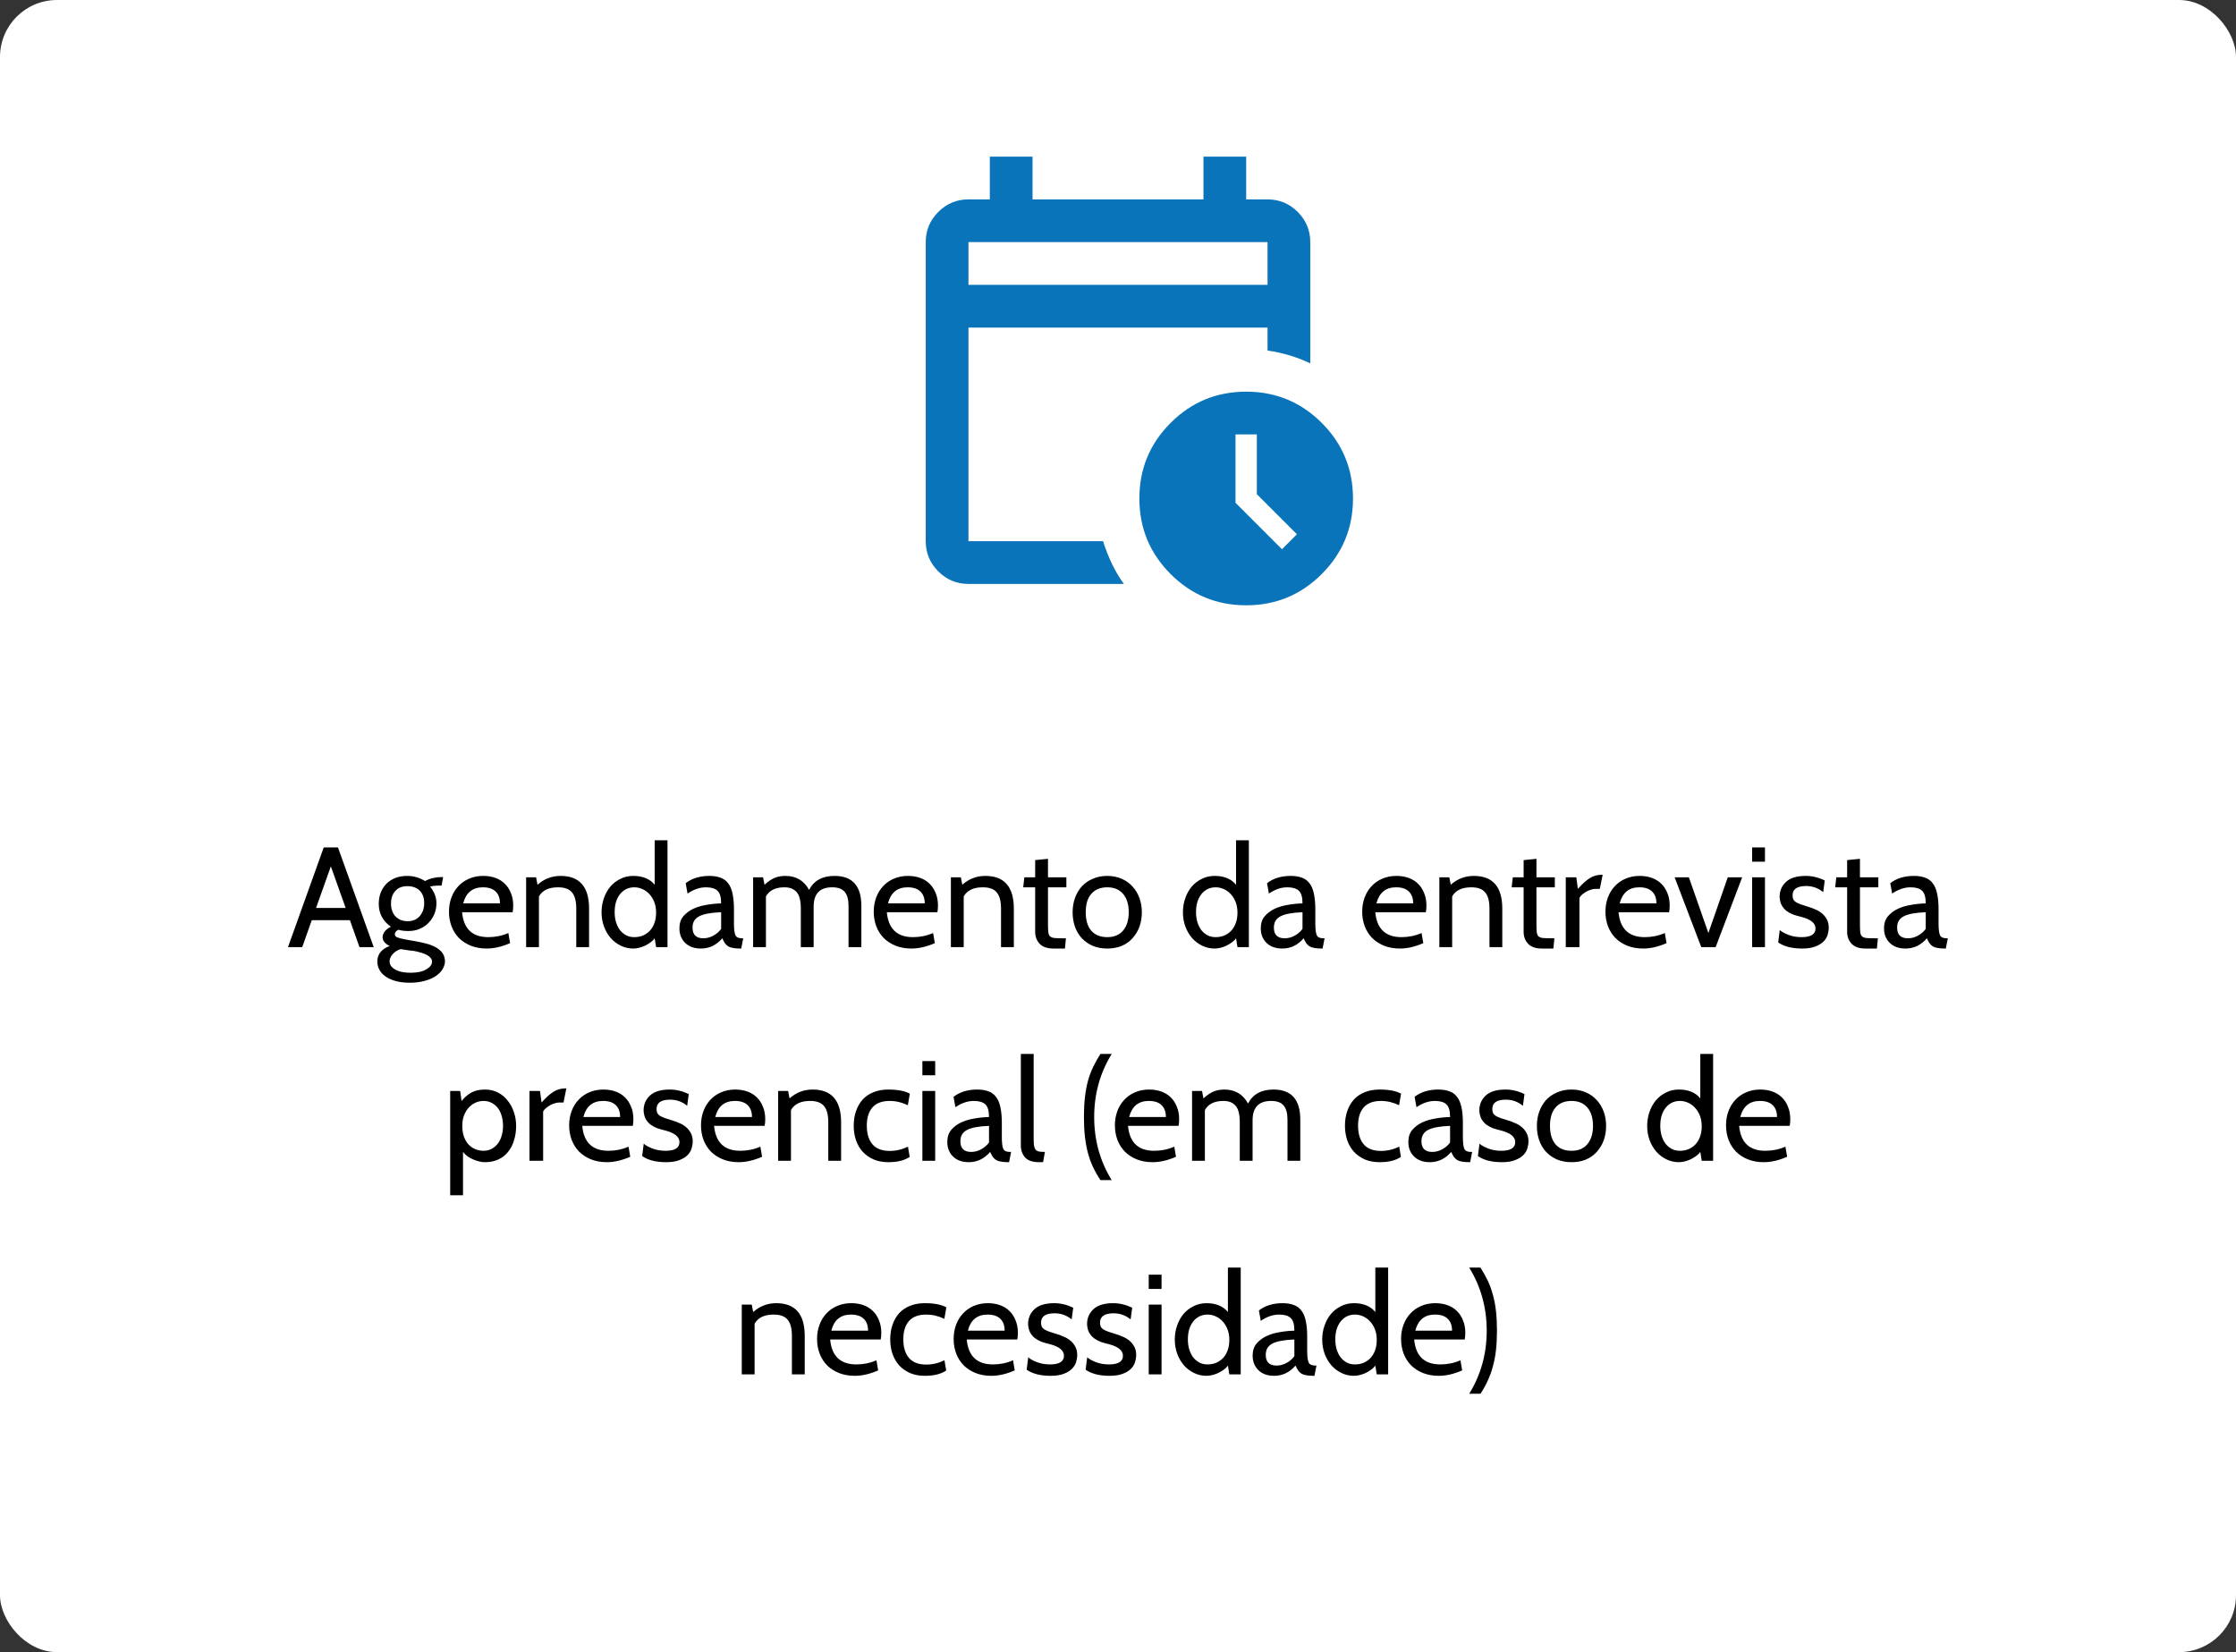 <svg xmlns="http://www.w3.org/2000/svg" width="314" height="232" viewBox="0 0 314 232" fill="none"><rect x="0" y="0" width="314" height="232" fill="#333333" stroke="none"/><rect width="314" height="232" rx="8" fill="white"></rect><mask id="mask0_14_550" style="mask-type:alpha" maskUnits="userSpaceOnUse" x="121" y="16" width="72" height="72"><rect x="121" y="16" width="72" height="72" fill="#D9D9D9"></rect></mask><g mask="url(#mask0_14_550)"><path d="M136 40H178V34H136V40ZM136 82C134.35 82 132.938 81.412 131.763 80.237C130.588 79.062 130 77.65 130 76V34C130 32.35 130.588 30.937 131.763 29.762C132.938 28.587 134.35 28 136 28H139V22H145V28H169V22H175V28H178C179.65 28 181.063 28.587 182.238 29.762C183.413 30.937 184 32.35 184 34V51.025C183.05 50.575 182.075 50.2 181.075 49.9C180.075 49.6 179.05 49.375 178 49.225V46H136V76H154.9C155.25 77.1 155.663 78.15 156.138 79.15C156.613 80.15 157.175 81.1 157.825 82H136ZM175 85C170.85 85 167.313 83.537 164.388 80.612C161.463 77.687 160 74.15 160 70C160 65.85 161.463 62.312 164.388 59.387C167.313 56.462 170.85 55 175 55C179.15 55 182.688 56.462 185.613 59.387C188.538 62.312 190 65.85 190 70C190 74.15 188.538 77.687 185.613 80.612C182.688 83.537 179.15 85 175 85ZM180.025 77.125L182.125 75.025L176.5 69.4V61H173.5V70.6L180.025 77.125Z" fill="#0A74BA"></path></g><path d="M52.481 133H50.481L49.141 129.22H43.781L42.441 133H40.441L45.461 119H47.461L52.481 133ZM48.541 127.5L46.461 121.66L44.381 127.5H48.541ZM57.569 138C56.795 138 56.122 137.92 55.549 137.76C54.975 137.6 54.495 137.38 54.109 137.1C53.735 136.833 53.455 136.52 53.269 136.16C53.082 135.8 52.989 135.427 52.989 135.04C52.989 134 53.569 133.267 54.729 132.84C54.062 132.52 53.729 132.107 53.729 131.6C53.729 131.373 53.815 131.127 53.989 130.86C54.175 130.58 54.475 130.34 54.889 130.14C53.755 129.327 53.189 128.26 53.189 126.94C53.189 126.38 53.275 125.86 53.449 125.38C53.635 124.9 53.895 124.487 54.229 124.14C54.575 123.78 54.995 123.5 55.489 123.3C55.995 123.1 56.562 123 57.189 123C58.069 123 58.902 123.24 59.689 123.72C60.382 123.347 61.175 123.16 62.069 123.16H62.229L62.009 124.36H61.549C61.135 124.36 60.749 124.407 60.389 124.5C60.989 125.22 61.289 126 61.289 126.84C61.289 127.36 61.195 127.853 61.009 128.32C60.822 128.787 60.555 129.2 60.209 129.56C59.875 129.92 59.462 130.207 58.969 130.42C58.489 130.633 57.942 130.74 57.329 130.74C56.809 130.74 56.342 130.68 55.929 130.56C55.609 130.747 55.449 130.947 55.449 131.16C55.449 131.28 55.482 131.387 55.549 131.48C55.629 131.56 55.775 131.633 55.989 131.7C56.215 131.767 56.522 131.84 56.909 131.92C57.309 131.987 57.835 132.08 58.489 132.2C58.929 132.28 59.382 132.38 59.849 132.5C60.315 132.62 60.735 132.78 61.109 132.98C61.495 133.18 61.815 133.433 62.069 133.74C62.322 134.06 62.462 134.453 62.489 134.92C62.489 135.333 62.375 135.727 62.149 136.1C61.922 136.473 61.595 136.8 61.169 137.08C60.755 137.36 60.242 137.58 59.629 137.74C59.015 137.913 58.329 138 57.569 138ZM57.209 124.44C56.475 124.44 55.909 124.667 55.509 125.12C55.109 125.56 54.909 126.147 54.909 126.88C54.909 127.64 55.122 128.247 55.549 128.7C55.989 129.14 56.555 129.36 57.249 129.36C57.969 129.36 58.535 129.12 58.949 128.64C59.362 128.16 59.569 127.553 59.569 126.82C59.569 126.06 59.355 125.473 58.929 125.06C58.502 124.647 57.929 124.44 57.209 124.44ZM58.049 133.52C57.822 133.52 57.229 133.44 56.269 133.28C55.815 133.413 55.442 133.647 55.149 133.98C54.855 134.313 54.709 134.653 54.709 135C54.709 135.467 54.969 135.847 55.489 136.14C56.009 136.447 56.729 136.6 57.649 136.6C58.609 136.6 59.349 136.44 59.869 136.12C60.402 135.813 60.669 135.453 60.669 135.04C60.669 134.347 59.795 133.84 58.049 133.52ZM71.99 128.1H64.89C65.103 130.433 66.33 131.6 68.57 131.6C69.57 131.6 70.51 131.407 71.39 131.02L71.63 132.44C70.47 132.947 69.376 133.2 68.35 133.2C67.523 133.2 66.776 133.067 66.11 132.8C65.456 132.533 64.903 132.173 64.45 131.72C63.996 131.253 63.65 130.707 63.41 130.08C63.17 129.44 63.05 128.753 63.05 128.02C63.05 127.313 63.163 126.653 63.39 126.04C63.616 125.427 63.936 124.9 64.35 124.46C64.763 124.007 65.263 123.653 65.85 123.4C66.45 123.133 67.116 123 67.85 123C68.476 123 69.05 123.093 69.57 123.28C70.09 123.467 70.53 123.74 70.89 124.1C71.263 124.46 71.55 124.9 71.75 125.42C71.963 125.927 72.07 126.5 72.07 127.14C72.07 127.513 72.043 127.833 71.99 128.1ZM67.81 124.6C66.356 124.6 65.436 125.353 65.05 126.86H70.21C70.21 126.14 70.01 125.587 69.61 125.2C69.21 124.8 68.61 124.6 67.81 124.6ZM82.724 133H80.924V127.6C80.924 126.547 80.724 125.787 80.324 125.32C79.937 124.84 79.284 124.6 78.364 124.6C77.057 124.6 76.164 125.027 75.684 125.88V133H73.884V123.2H75.284L75.484 124.24C76.417 123.413 77.497 123 78.724 123C81.391 123 82.724 124.533 82.724 127.6V133ZM93.736 133H92.136L91.936 131.76C91.776 131.987 91.569 132.187 91.316 132.36C91.076 132.533 90.816 132.687 90.536 132.82C90.269 132.94 89.996 133.033 89.716 133.1C89.436 133.167 89.176 133.2 88.936 133.2C88.309 133.2 87.723 133.067 87.176 132.8C86.629 132.533 86.156 132.173 85.756 131.72C85.356 131.253 85.043 130.713 84.816 130.1C84.589 129.473 84.476 128.807 84.476 128.1C84.476 127.42 84.583 126.773 84.796 126.16C85.009 125.533 85.309 124.987 85.696 124.52C86.096 124.053 86.569 123.687 87.116 123.42C87.663 123.14 88.269 123 88.936 123C90.256 123 91.256 123.413 91.936 124.24V118H93.736V133ZM89.076 124.6C88.649 124.6 88.263 124.687 87.916 124.86C87.583 125.033 87.296 125.273 87.056 125.58C86.816 125.887 86.629 126.253 86.496 126.68C86.376 127.107 86.316 127.58 86.316 128.1C86.316 128.58 86.376 129.033 86.496 129.46C86.629 129.887 86.809 130.26 87.036 130.58C87.276 130.887 87.563 131.133 87.896 131.32C88.243 131.507 88.636 131.6 89.076 131.6C89.476 131.6 89.856 131.533 90.216 131.4C90.589 131.253 90.916 131.04 91.196 130.76C91.489 130.467 91.716 130.107 91.876 129.68C92.049 129.24 92.136 128.733 92.136 128.16C92.136 127.6 92.049 127.1 91.876 126.66C91.703 126.22 91.469 125.847 91.176 125.54C90.896 125.233 90.569 125 90.196 124.84C89.836 124.68 89.463 124.6 89.076 124.6ZM104.37 131.76L104.09 133.2H103.95C103.55 133.2 103.216 133.173 102.95 133.12C102.683 133.08 102.456 133.007 102.27 132.9C102.083 132.78 101.923 132.627 101.79 132.44C101.67 132.253 101.55 132.027 101.43 131.76C100.603 132.72 99.603 133.2 98.43 133.2C97.51 133.2 96.776 132.94 96.23 132.42C95.683 131.887 95.41 131.2 95.41 130.36C95.41 129.68 95.59 129.12 95.95 128.68C96.323 128.24 96.79 127.887 97.35 127.62C97.923 127.353 98.556 127.167 99.25 127.06C99.943 126.94 100.616 126.873 101.27 126.86C101.27 125.98 101.096 125.387 100.75 125.08C100.416 124.76 99.876 124.6 99.13 124.6C98.276 124.6 97.416 124.893 96.55 125.48L96.29 124.02C97.17 123.34 98.276 123 99.61 123C100.236 123 100.77 123.087 101.21 123.26C101.65 123.42 102.003 123.687 102.27 124.06C102.55 124.42 102.75 124.9 102.87 125.5C103.003 126.1 103.07 126.833 103.07 127.7V129.7C103.07 130.473 103.136 131.013 103.27 131.32C103.403 131.613 103.71 131.76 104.19 131.76H104.37ZM101.27 130.44V128.1C99.83 128.153 98.796 128.347 98.17 128.68C97.556 129 97.25 129.527 97.25 130.26C97.25 131.26 97.756 131.76 98.77 131.76C99.25 131.76 99.71 131.64 100.15 131.4C100.603 131.16 100.976 130.84 101.27 130.44ZM120.959 133H119.159V127.24C119.159 126.32 118.979 125.653 118.619 125.24C118.259 124.813 117.672 124.6 116.859 124.6C115.126 124.6 114.259 125.507 114.259 127.32V133H112.459V127.6C112.459 126.48 112.259 125.7 111.859 125.26C111.472 124.82 110.906 124.6 110.159 124.6C108.906 124.6 108.039 125.027 107.559 125.88V133H105.759V123.2H107.159L107.359 124.24C107.892 123.76 108.379 123.433 108.819 123.26C109.259 123.087 109.752 123 110.299 123C111.792 123 112.899 123.653 113.619 124.96C114.299 123.653 115.492 123 117.199 123C119.706 123 120.959 124.407 120.959 127.22V133ZM131.638 128.1H124.538C124.751 130.433 125.978 131.6 128.218 131.6C129.218 131.6 130.158 131.407 131.038 131.02L131.278 132.44C130.118 132.947 129.025 133.2 127.998 133.2C127.171 133.2 126.425 133.067 125.758 132.8C125.105 132.533 124.551 132.173 124.098 131.72C123.645 131.253 123.298 130.707 123.058 130.08C122.818 129.44 122.698 128.753 122.698 128.02C122.698 127.313 122.811 126.653 123.038 126.04C123.265 125.427 123.585 124.9 123.998 124.46C124.411 124.007 124.911 123.653 125.498 123.4C126.098 123.133 126.765 123 127.498 123C128.125 123 128.698 123.093 129.218 123.28C129.738 123.467 130.178 123.74 130.538 124.1C130.911 124.46 131.198 124.9 131.398 125.42C131.611 125.927 131.718 126.5 131.718 127.14C131.718 127.513 131.691 127.833 131.638 128.1ZM127.458 124.6C126.005 124.6 125.085 125.353 124.698 126.86H129.858C129.858 126.14 129.658 125.587 129.258 125.2C128.858 124.8 128.258 124.6 127.458 124.6ZM142.373 133H140.573V127.6C140.573 126.547 140.373 125.787 139.973 125.32C139.586 124.84 138.933 124.6 138.013 124.6C136.706 124.6 135.813 125.027 135.333 125.88V133H133.533V123.2H134.933L135.133 124.24C136.066 123.413 137.146 123 138.373 123C141.039 123 142.373 124.533 142.373 127.6V133ZM149.688 131.76L149.548 133.2H147.928C147.061 133.2 146.415 132.973 145.988 132.52C145.575 132.067 145.368 131.513 145.368 130.86V124.6H143.688L143.848 123.2H145.368V120.78L147.168 120.6V123.2H149.748V124.6H147.168V129.76C147.168 130.227 147.181 130.593 147.208 130.86C147.235 131.127 147.308 131.327 147.428 131.46C147.561 131.593 147.768 131.68 148.048 131.72C148.328 131.747 148.721 131.76 149.228 131.76H149.688ZM159.028 131.76C158.162 132.72 156.982 133.2 155.488 133.2C154.728 133.2 154.048 133.073 153.448 132.82C152.848 132.553 152.335 132.193 151.908 131.74C151.495 131.287 151.175 130.747 150.948 130.12C150.735 129.493 150.628 128.82 150.628 128.1C150.628 127.367 150.742 126.693 150.968 126.08C151.195 125.453 151.515 124.913 151.928 124.46C152.355 124.007 152.868 123.653 153.468 123.4C154.068 123.133 154.742 123 155.488 123C156.235 123 156.908 123.133 157.508 123.4C158.108 123.653 158.615 124.013 159.028 124.48C159.455 124.933 159.782 125.473 160.008 126.1C160.235 126.713 160.348 127.38 160.348 128.1C160.348 129.567 159.908 130.787 159.028 131.76ZM157.708 125.52C157.188 124.907 156.448 124.6 155.488 124.6C154.528 124.6 153.782 124.907 153.248 125.52C152.728 126.12 152.468 126.98 152.468 128.1C152.468 129.22 152.728 130.087 153.248 130.7C153.782 131.3 154.528 131.6 155.488 131.6C156.462 131.6 157.208 131.287 157.728 130.66C158.248 130.033 158.508 129.18 158.508 128.1C158.508 126.993 158.242 126.133 157.708 125.52ZM175.377 133H173.777L173.577 131.76C173.417 131.987 173.21 132.187 172.957 132.36C172.717 132.533 172.457 132.687 172.177 132.82C171.91 132.94 171.637 133.033 171.357 133.1C171.077 133.167 170.817 133.2 170.577 133.2C169.95 133.2 169.363 133.067 168.817 132.8C168.27 132.533 167.797 132.173 167.397 131.72C166.997 131.253 166.683 130.713 166.457 130.1C166.23 129.473 166.117 128.807 166.117 128.1C166.117 127.42 166.223 126.773 166.437 126.16C166.65 125.533 166.95 124.987 167.337 124.52C167.737 124.053 168.21 123.687 168.757 123.42C169.303 123.14 169.91 123 170.577 123C171.897 123 172.897 123.413 173.577 124.24V118H175.377V133ZM170.717 124.6C170.29 124.6 169.903 124.687 169.557 124.86C169.223 125.033 168.937 125.273 168.697 125.58C168.457 125.887 168.27 126.253 168.137 126.68C168.017 127.107 167.957 127.58 167.957 128.1C167.957 128.58 168.017 129.033 168.137 129.46C168.27 129.887 168.45 130.26 168.677 130.58C168.917 130.887 169.203 131.133 169.537 131.32C169.883 131.507 170.277 131.6 170.717 131.6C171.117 131.6 171.497 131.533 171.857 131.4C172.23 131.253 172.557 131.04 172.837 130.76C173.13 130.467 173.357 130.107 173.517 129.68C173.69 129.24 173.777 128.733 173.777 128.16C173.777 127.6 173.69 127.1 173.517 126.66C173.343 126.22 173.11 125.847 172.817 125.54C172.537 125.233 172.21 125 171.837 124.84C171.477 124.68 171.103 124.6 170.717 124.6ZM186.01 131.76L185.73 133.2H185.59C185.19 133.2 184.857 133.173 184.59 133.12C184.324 133.08 184.097 133.007 183.91 132.9C183.724 132.78 183.564 132.627 183.43 132.44C183.31 132.253 183.19 132.027 183.07 131.76C182.244 132.72 181.244 133.2 180.07 133.2C179.15 133.2 178.417 132.94 177.87 132.42C177.324 131.887 177.05 131.2 177.05 130.36C177.05 129.68 177.23 129.12 177.59 128.68C177.964 128.24 178.43 127.887 178.99 127.62C179.564 127.353 180.197 127.167 180.89 127.06C181.584 126.94 182.257 126.873 182.91 126.86C182.91 125.98 182.737 125.387 182.39 125.08C182.057 124.76 181.517 124.6 180.77 124.6C179.917 124.6 179.057 124.893 178.19 125.48L177.93 124.02C178.81 123.34 179.917 123 181.25 123C181.877 123 182.41 123.087 182.85 123.26C183.29 123.42 183.644 123.687 183.91 124.06C184.19 124.42 184.39 124.9 184.51 125.5C184.644 126.1 184.71 126.833 184.71 127.7V129.7C184.71 130.473 184.777 131.013 184.91 131.32C185.044 131.613 185.35 131.76 185.83 131.76H186.01ZM182.91 130.44V128.1C181.47 128.153 180.437 128.347 179.81 128.68C179.197 129 178.89 129.527 178.89 130.26C178.89 131.26 179.397 131.76 180.41 131.76C180.89 131.76 181.35 131.64 181.79 131.4C182.244 131.16 182.617 130.84 182.91 130.44ZM200.232 128.1H193.132C193.345 130.433 194.572 131.6 196.812 131.6C197.812 131.6 198.752 131.407 199.632 131.02L199.872 132.44C198.712 132.947 197.619 133.2 196.592 133.2C195.765 133.2 195.019 133.067 194.352 132.8C193.699 132.533 193.145 132.173 192.692 131.72C192.239 131.253 191.892 130.707 191.652 130.08C191.412 129.44 191.292 128.753 191.292 128.02C191.292 127.313 191.405 126.653 191.632 126.04C191.859 125.427 192.179 124.9 192.592 124.46C193.005 124.007 193.505 123.653 194.092 123.4C194.692 123.133 195.359 123 196.092 123C196.719 123 197.292 123.093 197.812 123.28C198.332 123.467 198.772 123.74 199.132 124.1C199.505 124.46 199.792 124.9 199.992 125.42C200.205 125.927 200.312 126.5 200.312 127.14C200.312 127.513 200.285 127.833 200.232 128.1ZM196.052 124.6C194.599 124.6 193.679 125.353 193.292 126.86H198.452C198.452 126.14 198.252 125.587 197.852 125.2C197.452 124.8 196.852 124.6 196.052 124.6ZM210.966 133H209.166V127.6C209.166 126.547 208.966 125.787 208.566 125.32C208.18 124.84 207.526 124.6 206.606 124.6C205.3 124.6 204.406 125.027 203.926 125.88V133H202.126V123.2H203.526L203.726 124.24C204.66 123.413 205.74 123 206.966 123C209.633 123 210.966 124.533 210.966 127.6V133ZM218.282 131.76L218.142 133.2H216.522C215.655 133.2 215.009 132.973 214.582 132.52C214.169 132.067 213.962 131.513 213.962 130.86V124.6H212.282L212.442 123.2H213.962V120.78L215.762 120.6V123.2H218.342V124.6H215.762V129.76C215.762 130.227 215.775 130.593 215.802 130.86C215.829 131.127 215.902 131.327 216.022 131.46C216.155 131.593 216.362 131.68 216.642 131.72C216.922 131.747 217.315 131.76 217.822 131.76H218.282ZM225.06 122.84L224.66 124.82H224.04C223.84 124.82 223.627 124.86 223.4 124.94C223.173 125.007 222.953 125.1 222.74 125.22C222.54 125.34 222.353 125.473 222.18 125.62C222.007 125.767 221.88 125.92 221.8 126.08V133H219.88V123.2H221.36L221.58 124.82C222.193 124.127 222.747 123.627 223.24 123.32C223.747 123 224.3 122.84 224.9 122.84H225.06ZM234.392 128.1H227.292C227.505 130.433 228.732 131.6 230.972 131.6C231.972 131.6 232.912 131.407 233.792 131.02L234.032 132.44C232.872 132.947 231.779 133.2 230.752 133.2C229.925 133.2 229.179 133.067 228.512 132.8C227.859 132.533 227.305 132.173 226.852 131.72C226.399 131.253 226.052 130.707 225.812 130.08C225.572 129.44 225.452 128.753 225.452 128.02C225.452 127.313 225.565 126.653 225.792 126.04C226.019 125.427 226.339 124.9 226.752 124.46C227.165 124.007 227.665 123.653 228.252 123.4C228.852 123.133 229.519 123 230.252 123C230.879 123 231.452 123.093 231.972 123.28C232.492 123.467 232.932 123.74 233.292 124.1C233.665 124.46 233.952 124.9 234.152 125.42C234.365 125.927 234.472 126.5 234.472 127.14C234.472 127.513 234.445 127.833 234.392 128.1ZM230.212 124.6C228.759 124.6 227.839 125.353 227.452 126.86H232.612C232.612 126.14 232.412 125.587 232.012 125.2C231.612 124.8 231.012 124.6 230.212 124.6ZM244.648 123.2L240.928 133H238.908L235.168 123.2H237.168L239.908 131.02L242.628 123.2H244.648ZM247.852 121H246.052V119H247.852V121ZM247.852 133H246.052V123.2H247.852V133ZM253.07 133.2C251.644 133.2 250.524 132.913 249.71 132.34L249.93 130.6C250.197 130.84 250.604 131.067 251.15 131.28C251.71 131.493 252.324 131.6 252.99 131.6C254.297 131.6 254.95 131.193 254.95 130.38C254.95 129.647 254.297 129.107 252.99 128.76C252.59 128.667 252.21 128.56 251.85 128.44C251.504 128.307 251.19 128.14 250.91 127.94C250.63 127.727 250.397 127.46 250.21 127.14C250.037 126.82 249.937 126.42 249.91 125.94C249.91 125.1 250.21 124.4 250.81 123.84C251.41 123.28 252.337 123 253.59 123C254.484 123 255.37 123.213 256.25 123.64L256.03 125.28C255.337 124.707 254.537 124.42 253.63 124.42C252.364 124.42 251.73 124.86 251.73 125.74C251.73 125.953 251.764 126.133 251.83 126.28C251.897 126.427 252.017 126.56 252.19 126.68C252.364 126.787 252.597 126.893 252.89 127C253.184 127.107 253.557 127.227 254.01 127.36C254.29 127.44 254.59 127.553 254.91 127.7C255.244 127.833 255.55 128.013 255.83 128.24C256.11 128.467 256.344 128.747 256.53 129.08C256.717 129.413 256.81 129.813 256.81 130.28C256.81 130.6 256.757 130.933 256.65 131.28C256.544 131.627 256.35 131.94 256.07 132.22C255.79 132.5 255.404 132.733 254.91 132.92C254.43 133.107 253.817 133.2 253.07 133.2ZM263.712 131.76L263.572 133.2H261.952C261.085 133.2 260.438 132.973 260.012 132.52C259.598 132.067 259.392 131.513 259.392 130.86V124.6H257.712L257.872 123.2H259.392V120.78L261.192 120.6V123.2H263.772V124.6H261.192V129.76C261.192 130.227 261.205 130.593 261.232 130.86C261.258 131.127 261.332 131.327 261.452 131.46C261.585 131.593 261.792 131.68 262.072 131.72C262.352 131.747 262.745 131.76 263.252 131.76H263.712ZM273.53 131.76L273.25 133.2H273.11C272.71 133.2 272.377 133.173 272.11 133.12C271.843 133.08 271.617 133.007 271.43 132.9C271.243 132.78 271.083 132.627 270.95 132.44C270.83 132.253 270.71 132.027 270.59 131.76C269.763 132.72 268.763 133.2 267.59 133.2C266.67 133.2 265.937 132.94 265.39 132.42C264.843 131.887 264.57 131.2 264.57 130.36C264.57 129.68 264.75 129.12 265.11 128.68C265.483 128.24 265.95 127.887 266.51 127.62C267.083 127.353 267.717 127.167 268.41 127.06C269.103 126.94 269.777 126.873 270.43 126.86C270.43 125.98 270.257 125.387 269.91 125.08C269.577 124.76 269.037 124.6 268.29 124.6C267.437 124.6 266.577 124.893 265.71 125.48L265.45 124.02C266.33 123.34 267.437 123 268.77 123C269.397 123 269.93 123.087 270.37 123.26C270.81 123.42 271.163 123.687 271.43 124.06C271.71 124.42 271.91 124.9 272.03 125.5C272.163 126.1 272.23 126.833 272.23 127.7V129.7C272.23 130.473 272.297 131.013 272.43 131.32C272.563 131.613 272.87 131.76 273.35 131.76H273.53ZM270.43 130.44V128.1C268.99 128.153 267.957 128.347 267.33 128.68C266.717 129 266.41 129.527 266.41 130.26C266.41 131.26 266.917 131.76 267.93 131.76C268.41 131.76 268.87 131.64 269.31 131.4C269.763 131.16 270.137 130.84 270.43 130.44ZM68.1 163.2C67.86 163.2 67.593 163.167 67.3 163.1C67.02 163.033 66.74 162.94 66.46 162.82C66.18 162.7 65.913 162.553 65.66 162.38C65.407 162.193 65.193 161.987 65.02 161.76V167.84H63.22V153.2H64.62L64.82 154.6C65.273 154.053 65.747 153.653 66.24 153.4C66.733 153.133 67.36 153 68.12 153C68.787 153 69.387 153.14 69.92 153.42C70.453 153.687 70.907 154.06 71.28 154.54C71.667 155.007 71.96 155.547 72.16 156.16C72.373 156.773 72.48 157.42 72.48 158.1C72.48 158.833 72.38 159.513 72.18 160.14C71.993 160.767 71.713 161.307 71.34 161.76C70.98 162.213 70.527 162.567 69.98 162.82C69.433 163.073 68.807 163.2 68.1 163.2ZM67.9 154.6C67.513 154.6 67.14 154.68 66.78 154.84C66.42 155 66.1 155.233 65.82 155.54C65.553 155.833 65.333 156.2 65.16 156.64C65 157.067 64.92 157.553 64.92 158.1C64.92 158.687 65 159.2 65.16 159.64C65.32 160.067 65.533 160.427 65.8 160.72C66.08 161.013 66.4 161.233 66.76 161.38C67.12 161.527 67.5 161.6 67.9 161.6C68.313 161.6 68.687 161.513 69.02 161.34C69.367 161.153 69.66 160.907 69.9 160.6C70.14 160.293 70.32 159.927 70.44 159.5C70.573 159.073 70.64 158.607 70.64 158.1C70.64 157.58 70.573 157.107 70.44 156.68C70.32 156.253 70.14 155.887 69.9 155.58C69.66 155.273 69.367 155.033 69.02 154.86C68.687 154.687 68.313 154.6 67.9 154.6ZM79.533 152.84L79.133 154.82H78.513C78.313 154.82 78.1 154.86 77.873 154.94C77.646 155.007 77.426 155.1 77.213 155.22C77.013 155.34 76.826 155.473 76.653 155.62C76.48 155.767 76.353 155.92 76.273 156.08V163H74.353V153.2H75.833L76.053 154.82C76.666 154.127 77.219 153.627 77.713 153.32C78.219 153 78.773 152.84 79.373 152.84H79.533ZM88.865 158.1H81.765C81.978 160.433 83.205 161.6 85.445 161.6C86.445 161.6 87.385 161.407 88.265 161.02L88.505 162.44C87.345 162.947 86.251 163.2 85.225 163.2C84.398 163.2 83.651 163.067 82.985 162.8C82.331 162.533 81.778 162.173 81.325 161.72C80.871 161.253 80.525 160.707 80.285 160.08C80.045 159.44 79.925 158.753 79.925 158.02C79.925 157.313 80.038 156.653 80.265 156.04C80.491 155.427 80.811 154.9 81.225 154.46C81.638 154.007 82.138 153.653 82.725 153.4C83.325 153.133 83.991 153 84.725 153C85.351 153 85.925 153.093 86.445 153.28C86.965 153.467 87.405 153.74 87.765 154.1C88.138 154.46 88.425 154.9 88.625 155.42C88.838 155.927 88.945 156.5 88.945 157.14C88.945 157.513 88.918 157.833 88.865 158.1ZM84.685 154.6C83.231 154.6 82.311 155.353 81.925 156.86H87.085C87.085 156.14 86.885 155.587 86.485 155.2C86.085 154.8 85.485 154.6 84.685 154.6ZM93.539 163.2C92.112 163.2 90.992 162.913 90.179 162.34L90.399 160.6C90.666 160.84 91.072 161.067 91.619 161.28C92.179 161.493 92.792 161.6 93.459 161.6C94.766 161.6 95.419 161.193 95.419 160.38C95.419 159.647 94.766 159.107 93.459 158.76C93.059 158.667 92.679 158.56 92.319 158.44C91.972 158.307 91.659 158.14 91.379 157.94C91.099 157.727 90.866 157.46 90.679 157.14C90.506 156.82 90.406 156.42 90.379 155.94C90.379 155.1 90.679 154.4 91.279 153.84C91.879 153.28 92.806 153 94.059 153C94.952 153 95.839 153.213 96.719 153.64L96.499 155.28C95.806 154.707 95.006 154.42 94.099 154.42C92.832 154.42 92.199 154.86 92.199 155.74C92.199 155.953 92.232 156.133 92.299 156.28C92.366 156.427 92.486 156.56 92.659 156.68C92.832 156.787 93.066 156.893 93.359 157C93.652 157.107 94.026 157.227 94.479 157.36C94.759 157.44 95.059 157.553 95.379 157.7C95.712 157.833 96.019 158.013 96.299 158.24C96.579 158.467 96.812 158.747 96.999 159.08C97.186 159.413 97.279 159.813 97.279 160.28C97.279 160.6 97.226 160.933 97.119 161.28C97.012 161.627 96.819 161.94 96.539 162.22C96.259 162.5 95.872 162.733 95.379 162.92C94.899 163.107 94.286 163.2 93.539 163.2ZM107.38 158.1H100.28C100.494 160.433 101.72 161.6 103.96 161.6C104.96 161.6 105.9 161.407 106.78 161.02L107.02 162.44C105.86 162.947 104.767 163.2 103.74 163.2C102.914 163.2 102.167 163.067 101.5 162.8C100.847 162.533 100.294 162.173 99.84 161.72C99.387 161.253 99.04 160.707 98.8 160.08C98.56 159.44 98.44 158.753 98.44 158.02C98.44 157.313 98.554 156.653 98.78 156.04C99.007 155.427 99.327 154.9 99.74 154.46C100.154 154.007 100.654 153.653 101.24 153.4C101.84 153.133 102.507 153 103.24 153C103.867 153 104.44 153.093 104.96 153.28C105.48 153.467 105.92 153.74 106.28 154.1C106.654 154.46 106.94 154.9 107.14 155.42C107.354 155.927 107.46 156.5 107.46 157.14C107.46 157.513 107.434 157.833 107.38 158.1ZM103.2 154.6C101.747 154.6 100.827 155.353 100.44 156.86H105.6C105.6 156.14 105.4 155.587 105 155.2C104.6 154.8 104 154.6 103.2 154.6ZM118.115 163H116.315V157.6C116.315 156.547 116.115 155.787 115.715 155.32C115.328 154.84 114.675 154.6 113.755 154.6C112.448 154.6 111.555 155.027 111.075 155.88V163H109.275V153.2H110.675L110.875 154.24C111.808 153.413 112.888 153 114.115 153C116.781 153 118.115 154.533 118.115 157.6V163ZM124.767 163.2C123.98 163.2 123.287 163.073 122.687 162.82C122.087 162.553 121.573 162.193 121.147 161.74C120.733 161.273 120.42 160.733 120.207 160.12C119.993 159.493 119.887 158.813 119.887 158.08C119.887 157.333 119.993 156.653 120.207 156.04C120.42 155.413 120.727 154.873 121.127 154.42C121.54 153.967 122.047 153.62 122.647 153.38C123.26 153.127 123.96 153 124.747 153C126.053 153 127.06 153.193 127.767 153.58L127.487 155.2C126.66 154.8 125.813 154.6 124.947 154.6C123.867 154.6 123.06 154.9 122.527 155.5C121.993 156.1 121.727 156.96 121.727 158.08C121.727 159.2 121.993 160.073 122.527 160.7C123.06 161.313 123.867 161.62 124.947 161.62C125.827 161.62 126.68 161.42 127.507 161.02L127.747 162.46C127.013 162.953 126.02 163.2 124.767 163.2ZM131.329 151H129.529V149H131.329V151ZM131.329 163H129.529V153.2H131.329V163ZM141.987 161.76L141.707 163.2H141.567C141.167 163.2 140.834 163.173 140.567 163.12C140.3 163.08 140.074 163.007 139.887 162.9C139.7 162.78 139.54 162.627 139.407 162.44C139.287 162.253 139.167 162.027 139.047 161.76C138.22 162.72 137.22 163.2 136.047 163.2C135.127 163.2 134.394 162.94 133.847 162.42C133.3 161.887 133.027 161.2 133.027 160.36C133.027 159.68 133.207 159.12 133.567 158.68C133.94 158.24 134.407 157.887 134.967 157.62C135.54 157.353 136.174 157.167 136.867 157.06C137.56 156.94 138.234 156.873 138.887 156.86C138.887 155.98 138.714 155.387 138.367 155.08C138.034 154.76 137.494 154.6 136.747 154.6C135.894 154.6 135.034 154.893 134.167 155.48L133.907 154.02C134.787 153.34 135.894 153 137.227 153C137.854 153 138.387 153.087 138.827 153.26C139.267 153.42 139.62 153.687 139.887 154.06C140.167 154.42 140.367 154.9 140.487 155.5C140.62 156.1 140.687 156.833 140.687 157.7V159.7C140.687 160.473 140.754 161.013 140.887 161.32C141.02 161.613 141.327 161.76 141.807 161.76H141.987ZM138.887 160.44V158.1C137.447 158.153 136.414 158.347 135.787 158.68C135.174 159 134.867 159.527 134.867 160.26C134.867 161.26 135.374 161.76 136.387 161.76C136.867 161.76 137.327 161.64 137.767 161.4C138.22 161.16 138.594 160.84 138.887 160.44ZM146.736 161.76L146.476 163.2H145.896C145.016 163.2 144.37 162.98 143.956 162.54C143.556 162.087 143.356 161.52 143.356 160.84V148H145.156V159.8C145.156 160.213 145.17 160.553 145.196 160.82C145.236 161.073 145.31 161.273 145.416 161.42C145.523 161.553 145.676 161.647 145.876 161.7C146.09 161.74 146.376 161.76 146.736 161.76ZM156.115 165.72H154.535C154.135 165.12 153.788 164.507 153.495 163.88C153.202 163.267 152.962 162.607 152.775 161.9C152.588 161.193 152.448 160.427 152.355 159.6C152.262 158.773 152.215 157.86 152.215 156.86C152.215 155.847 152.262 154.927 152.355 154.1C152.448 153.273 152.588 152.507 152.775 151.8C152.975 151.093 153.222 150.433 153.515 149.82C153.808 149.207 154.148 148.6 154.535 148H156.115C154.475 150.667 153.655 153.62 153.655 156.86C153.655 160.113 154.475 163.067 156.115 165.72ZM165.505 158.1H158.405C158.619 160.433 159.845 161.6 162.085 161.6C163.085 161.6 164.025 161.407 164.905 161.02L165.145 162.44C163.985 162.947 162.892 163.2 161.865 163.2C161.039 163.2 160.292 163.067 159.625 162.8C158.972 162.533 158.419 162.173 157.965 161.72C157.512 161.253 157.165 160.707 156.925 160.08C156.685 159.44 156.565 158.753 156.565 158.02C156.565 157.313 156.679 156.653 156.905 156.04C157.132 155.427 157.452 154.9 157.865 154.46C158.279 154.007 158.779 153.653 159.365 153.4C159.965 153.133 160.632 153 161.365 153C161.992 153 162.565 153.093 163.085 153.28C163.605 153.467 164.045 153.74 164.405 154.1C164.779 154.46 165.065 154.9 165.265 155.42C165.479 155.927 165.585 156.5 165.585 157.14C165.585 157.513 165.559 157.833 165.505 158.1ZM161.325 154.6C159.872 154.6 158.952 155.353 158.565 156.86H163.725C163.725 156.14 163.525 155.587 163.125 155.2C162.725 154.8 162.125 154.6 161.325 154.6ZM182.6 163H180.8V157.24C180.8 156.32 180.62 155.653 180.26 155.24C179.9 154.813 179.313 154.6 178.5 154.6C176.766 154.6 175.9 155.507 175.9 157.32V163H174.1V157.6C174.1 156.48 173.9 155.7 173.5 155.26C173.113 154.82 172.546 154.6 171.8 154.6C170.546 154.6 169.68 155.027 169.2 155.88V163H167.4V153.2H168.8L169 154.24C169.533 153.76 170.02 153.433 170.46 153.26C170.9 153.087 171.393 153 171.94 153C173.433 153 174.54 153.653 175.26 154.96C175.94 153.653 177.133 153 178.84 153C181.346 153 182.6 154.407 182.6 157.22V163ZM193.751 163.2C192.964 163.2 192.271 163.073 191.671 162.82C191.071 162.553 190.558 162.193 190.131 161.74C189.718 161.273 189.404 160.733 189.191 160.12C188.978 159.493 188.871 158.813 188.871 158.08C188.871 157.333 188.978 156.653 189.191 156.04C189.404 155.413 189.711 154.873 190.111 154.42C190.524 153.967 191.031 153.62 191.631 153.38C192.244 153.127 192.944 153 193.731 153C195.038 153 196.044 153.193 196.751 153.58L196.471 155.2C195.644 154.8 194.798 154.6 193.931 154.6C192.851 154.6 192.044 154.9 191.511 155.5C190.978 156.1 190.711 156.96 190.711 158.08C190.711 159.2 190.978 160.073 191.511 160.7C192.044 161.313 192.851 161.62 193.931 161.62C194.811 161.62 195.664 161.42 196.491 161.02L196.731 162.46C195.998 162.953 195.004 163.2 193.751 163.2ZM206.733 161.76L206.453 163.2H206.313C205.913 163.2 205.58 163.173 205.313 163.12C205.046 163.08 204.82 163.007 204.633 162.9C204.446 162.78 204.286 162.627 204.153 162.44C204.033 162.253 203.913 162.027 203.793 161.76C202.966 162.72 201.966 163.2 200.793 163.2C199.873 163.2 199.14 162.94 198.593 162.42C198.046 161.887 197.773 161.2 197.773 160.36C197.773 159.68 197.953 159.12 198.313 158.68C198.686 158.24 199.153 157.887 199.713 157.62C200.286 157.353 200.92 157.167 201.613 157.06C202.306 156.94 202.98 156.873 203.633 156.86C203.633 155.98 203.46 155.387 203.113 155.08C202.78 154.76 202.24 154.6 201.493 154.6C200.64 154.6 199.78 154.893 198.913 155.48L198.653 154.02C199.533 153.34 200.64 153 201.973 153C202.6 153 203.133 153.087 203.573 153.26C204.013 153.42 204.366 153.687 204.633 154.06C204.913 154.42 205.113 154.9 205.233 155.5C205.366 156.1 205.433 156.833 205.433 157.7V159.7C205.433 160.473 205.5 161.013 205.633 161.32C205.766 161.613 206.073 161.76 206.553 161.76H206.733ZM203.633 160.44V158.1C202.193 158.153 201.16 158.347 200.533 158.68C199.92 159 199.613 159.527 199.613 160.26C199.613 161.26 200.12 161.76 201.133 161.76C201.613 161.76 202.073 161.64 202.513 161.4C202.966 161.16 203.34 160.84 203.633 160.44ZM210.902 163.2C209.476 163.2 208.356 162.913 207.542 162.34L207.762 160.6C208.029 160.84 208.436 161.067 208.982 161.28C209.542 161.493 210.156 161.6 210.822 161.6C212.129 161.6 212.782 161.193 212.782 160.38C212.782 159.647 212.129 159.107 210.822 158.76C210.422 158.667 210.042 158.56 209.682 158.44C209.336 158.307 209.022 158.14 208.742 157.94C208.462 157.727 208.229 157.46 208.042 157.14C207.869 156.82 207.769 156.42 207.742 155.94C207.742 155.1 208.042 154.4 208.642 153.84C209.242 153.28 210.169 153 211.422 153C212.316 153 213.202 153.213 214.082 153.64L213.862 155.28C213.169 154.707 212.369 154.42 211.462 154.42C210.196 154.42 209.562 154.86 209.562 155.74C209.562 155.953 209.596 156.133 209.662 156.28C209.729 156.427 209.849 156.56 210.022 156.68C210.196 156.787 210.429 156.893 210.722 157C211.016 157.107 211.389 157.227 211.842 157.36C212.122 157.44 212.422 157.553 212.742 157.7C213.076 157.833 213.382 158.013 213.662 158.24C213.942 158.467 214.176 158.747 214.362 159.08C214.549 159.413 214.642 159.813 214.642 160.28C214.642 160.6 214.589 160.933 214.482 161.28C214.376 161.627 214.182 161.94 213.902 162.22C213.622 162.5 213.236 162.733 212.742 162.92C212.262 163.107 211.649 163.2 210.902 163.2ZM224.224 161.76C223.357 162.72 222.177 163.2 220.684 163.2C219.924 163.2 219.244 163.073 218.644 162.82C218.044 162.553 217.53 162.193 217.104 161.74C216.69 161.287 216.37 160.747 216.144 160.12C215.93 159.493 215.824 158.82 215.824 158.1C215.824 157.367 215.937 156.693 216.164 156.08C216.39 155.453 216.71 154.913 217.124 154.46C217.55 154.007 218.064 153.653 218.664 153.4C219.264 153.133 219.937 153 220.684 153C221.43 153 222.104 153.133 222.704 153.4C223.304 153.653 223.81 154.013 224.224 154.48C224.65 154.933 224.977 155.473 225.204 156.1C225.43 156.713 225.544 157.38 225.544 158.1C225.544 159.567 225.104 160.787 224.224 161.76ZM222.904 155.52C222.384 154.907 221.644 154.6 220.684 154.6C219.724 154.6 218.977 154.907 218.444 155.52C217.924 156.12 217.664 156.98 217.664 158.1C217.664 159.22 217.924 160.087 218.444 160.7C218.977 161.3 219.724 161.6 220.684 161.6C221.657 161.6 222.404 161.287 222.924 160.66C223.444 160.033 223.704 159.18 223.704 158.1C223.704 156.993 223.437 156.133 222.904 155.52ZM240.572 163H238.972L238.772 161.76C238.612 161.987 238.405 162.187 238.152 162.36C237.912 162.533 237.652 162.687 237.372 162.82C237.105 162.94 236.832 163.033 236.552 163.1C236.272 163.167 236.012 163.2 235.772 163.2C235.145 163.2 234.559 163.067 234.012 162.8C233.465 162.533 232.992 162.173 232.592 161.72C232.192 161.253 231.879 160.713 231.652 160.1C231.425 159.473 231.312 158.807 231.312 158.1C231.312 157.42 231.419 156.773 231.632 156.16C231.845 155.533 232.145 154.987 232.532 154.52C232.932 154.053 233.405 153.687 233.952 153.42C234.499 153.14 235.105 153 235.772 153C237.092 153 238.092 153.413 238.772 154.24V148H240.572V163ZM235.912 154.6C235.485 154.6 235.099 154.687 234.752 154.86C234.419 155.033 234.132 155.273 233.892 155.58C233.652 155.887 233.465 156.253 233.332 156.68C233.212 157.107 233.152 157.58 233.152 158.1C233.152 158.58 233.212 159.033 233.332 159.46C233.465 159.887 233.645 160.26 233.872 160.58C234.112 160.887 234.399 161.133 234.732 161.32C235.079 161.507 235.472 161.6 235.912 161.6C236.312 161.6 236.692 161.533 237.052 161.4C237.425 161.253 237.752 161.04 238.032 160.76C238.325 160.467 238.552 160.107 238.712 159.68C238.885 159.24 238.972 158.733 238.972 158.16C238.972 157.6 238.885 157.1 238.712 156.66C238.539 156.22 238.305 155.847 238.012 155.54C237.732 155.233 237.405 155 237.032 154.84C236.672 154.68 236.299 154.6 235.912 154.6ZM251.326 158.1H244.226C244.439 160.433 245.666 161.6 247.906 161.6C248.906 161.6 249.846 161.407 250.726 161.02L250.966 162.44C249.806 162.947 248.712 163.2 247.686 163.2C246.859 163.2 246.112 163.067 245.446 162.8C244.792 162.533 244.239 162.173 243.786 161.72C243.332 161.253 242.986 160.707 242.746 160.08C242.506 159.44 242.386 158.753 242.386 158.02C242.386 157.313 242.499 156.653 242.726 156.04C242.952 155.427 243.272 154.9 243.686 154.46C244.099 154.007 244.599 153.653 245.186 153.4C245.786 153.133 246.452 153 247.186 153C247.812 153 248.386 153.093 248.906 153.28C249.426 153.467 249.866 153.74 250.226 154.1C250.599 154.46 250.886 154.9 251.086 155.42C251.299 155.927 251.406 156.5 251.406 157.14C251.406 157.513 251.379 157.833 251.326 158.1ZM247.146 154.6C245.692 154.6 244.772 155.353 244.386 156.86H249.546C249.546 156.14 249.346 155.587 248.946 155.2C248.546 154.8 247.946 154.6 247.146 154.6ZM113.007 193H111.207V187.6C111.207 186.547 111.007 185.787 110.607 185.32C110.221 184.84 109.567 184.6 108.647 184.6C107.341 184.6 106.447 185.027 105.967 185.88V193H104.167V183.2H105.567L105.767 184.24C106.701 183.413 107.781 183 109.007 183C111.674 183 113.007 184.533 113.007 187.6V193ZM123.679 188.1H116.579C116.792 190.433 118.019 191.6 120.259 191.6C121.259 191.6 122.199 191.407 123.079 191.02L123.319 192.44C122.159 192.947 121.066 193.2 120.039 193.2C119.212 193.2 118.466 193.067 117.799 192.8C117.146 192.533 116.592 192.173 116.139 191.72C115.686 191.253 115.339 190.707 115.099 190.08C114.859 189.44 114.739 188.753 114.739 188.02C114.739 187.313 114.852 186.653 115.079 186.04C115.306 185.427 115.626 184.9 116.039 184.46C116.452 184.007 116.952 183.653 117.539 183.4C118.139 183.133 118.806 183 119.539 183C120.166 183 120.739 183.093 121.259 183.28C121.779 183.467 122.219 183.74 122.579 184.1C122.952 184.46 123.239 184.9 123.439 185.42C123.652 185.927 123.759 186.5 123.759 187.14C123.759 187.513 123.732 187.833 123.679 188.1ZM119.499 184.6C118.046 184.6 117.126 185.353 116.739 186.86H121.899C121.899 186.14 121.699 185.587 121.299 185.2C120.899 184.8 120.299 184.6 119.499 184.6ZM129.894 193.2C129.107 193.2 128.414 193.073 127.814 192.82C127.214 192.553 126.7 192.193 126.274 191.74C125.86 191.273 125.547 190.733 125.334 190.12C125.12 189.493 125.014 188.813 125.014 188.08C125.014 187.333 125.12 186.653 125.334 186.04C125.547 185.413 125.854 184.873 126.254 184.42C126.667 183.967 127.174 183.62 127.774 183.38C128.387 183.127 129.087 183 129.874 183C131.18 183 132.187 183.193 132.894 183.58L132.614 185.2C131.787 184.8 130.94 184.6 130.074 184.6C128.994 184.6 128.187 184.9 127.654 185.5C127.12 186.1 126.854 186.96 126.854 188.08C126.854 189.2 127.12 190.073 127.654 190.7C128.187 191.313 128.994 191.62 130.074 191.62C130.954 191.62 131.807 191.42 132.634 191.02L132.874 192.46C132.14 192.953 131.147 193.2 129.894 193.2ZM142.859 188.1H135.759C135.972 190.433 137.199 191.6 139.439 191.6C140.439 191.6 141.379 191.407 142.259 191.02L142.499 192.44C141.339 192.947 140.245 193.2 139.219 193.2C138.392 193.2 137.645 193.067 136.979 192.8C136.325 192.533 135.772 192.173 135.319 191.72C134.865 191.253 134.519 190.707 134.279 190.08C134.039 189.44 133.919 188.753 133.919 188.02C133.919 187.313 134.032 186.653 134.259 186.04C134.485 185.427 134.805 184.9 135.219 184.46C135.632 184.007 136.132 183.653 136.719 183.4C137.319 183.133 137.985 183 138.719 183C139.345 183 139.919 183.093 140.439 183.28C140.959 183.467 141.399 183.74 141.759 184.1C142.132 184.46 142.419 184.9 142.619 185.42C142.832 185.927 142.939 186.5 142.939 187.14C142.939 187.513 142.912 187.833 142.859 188.1ZM138.679 184.6C137.225 184.6 136.305 185.353 135.919 186.86H141.079C141.079 186.14 140.879 185.587 140.479 185.2C140.079 184.8 139.479 184.6 138.679 184.6ZM147.533 193.2C146.107 193.2 144.987 192.913 144.173 192.34L144.393 190.6C144.66 190.84 145.067 191.067 145.613 191.28C146.173 191.493 146.787 191.6 147.453 191.6C148.76 191.6 149.413 191.193 149.413 190.38C149.413 189.647 148.76 189.107 147.453 188.76C147.053 188.667 146.673 188.56 146.313 188.44C145.967 188.307 145.653 188.14 145.373 187.94C145.093 187.727 144.86 187.46 144.673 187.14C144.5 186.82 144.4 186.42 144.373 185.94C144.373 185.1 144.673 184.4 145.273 183.84C145.873 183.28 146.8 183 148.053 183C148.947 183 149.833 183.213 150.713 183.64L150.493 185.28C149.8 184.707 149 184.42 148.093 184.42C146.827 184.42 146.193 184.86 146.193 185.74C146.193 185.953 146.227 186.133 146.293 186.28C146.36 186.427 146.48 186.56 146.653 186.68C146.827 186.787 147.06 186.893 147.353 187C147.647 187.107 148.02 187.227 148.473 187.36C148.753 187.44 149.053 187.553 149.373 187.7C149.707 187.833 150.013 188.013 150.293 188.24C150.573 188.467 150.807 188.747 150.993 189.08C151.18 189.413 151.273 189.813 151.273 190.28C151.273 190.6 151.22 190.933 151.113 191.28C151.007 191.627 150.813 191.94 150.533 192.22C150.253 192.5 149.867 192.733 149.373 192.92C148.893 193.107 148.28 193.2 147.533 193.2ZM155.814 193.2C154.388 193.2 153.268 192.913 152.454 192.34L152.674 190.6C152.941 190.84 153.348 191.067 153.894 191.28C154.454 191.493 155.068 191.6 155.734 191.6C157.041 191.6 157.694 191.193 157.694 190.38C157.694 189.647 157.041 189.107 155.734 188.76C155.334 188.667 154.954 188.56 154.594 188.44C154.248 188.307 153.934 188.14 153.654 187.94C153.374 187.727 153.141 187.46 152.954 187.14C152.781 186.82 152.681 186.42 152.654 185.94C152.654 185.1 152.954 184.4 153.554 183.84C154.154 183.28 155.081 183 156.334 183C157.228 183 158.114 183.213 158.994 183.64L158.774 185.28C158.081 184.707 157.281 184.42 156.374 184.42C155.108 184.42 154.474 184.86 154.474 185.74C154.474 185.953 154.508 186.133 154.574 186.28C154.641 186.427 154.761 186.56 154.934 186.68C155.108 186.787 155.341 186.893 155.634 187C155.928 187.107 156.301 187.227 156.754 187.36C157.034 187.44 157.334 187.553 157.654 187.7C157.988 187.833 158.294 188.013 158.574 188.24C158.854 188.467 159.088 188.747 159.274 189.08C159.461 189.413 159.554 189.813 159.554 190.28C159.554 190.6 159.501 190.933 159.394 191.28C159.288 191.627 159.094 191.94 158.814 192.22C158.534 192.5 158.148 192.733 157.654 192.92C157.174 193.107 156.561 193.2 155.814 193.2ZM163.116 181H161.316V179H163.116V181ZM163.116 193H161.316V183.2H163.116V193ZM174.234 193H172.634L172.434 191.76C172.274 191.987 172.067 192.187 171.814 192.36C171.574 192.533 171.314 192.687 171.034 192.82C170.767 192.94 170.494 193.033 170.214 193.1C169.934 193.167 169.674 193.2 169.434 193.2C168.807 193.2 168.221 193.067 167.674 192.8C167.127 192.533 166.654 192.173 166.254 191.72C165.854 191.253 165.541 190.713 165.314 190.1C165.087 189.473 164.974 188.807 164.974 188.1C164.974 187.42 165.081 186.773 165.294 186.16C165.507 185.533 165.807 184.987 166.194 184.52C166.594 184.053 167.067 183.687 167.614 183.42C168.161 183.14 168.767 183 169.434 183C170.754 183 171.754 183.413 172.434 184.24V178H174.234V193ZM169.574 184.6C169.147 184.6 168.761 184.687 168.414 184.86C168.081 185.033 167.794 185.273 167.554 185.58C167.314 185.887 167.127 186.253 166.994 186.68C166.874 187.107 166.814 187.58 166.814 188.1C166.814 188.58 166.874 189.033 166.994 189.46C167.127 189.887 167.307 190.26 167.534 190.58C167.774 190.887 168.061 191.133 168.394 191.32C168.741 191.507 169.134 191.6 169.574 191.6C169.974 191.6 170.354 191.533 170.714 191.4C171.087 191.253 171.414 191.04 171.694 190.76C171.987 190.467 172.214 190.107 172.374 189.68C172.547 189.24 172.634 188.733 172.634 188.16C172.634 187.6 172.547 187.1 172.374 186.66C172.201 186.22 171.967 185.847 171.674 185.54C171.394 185.233 171.067 185 170.694 184.84C170.334 184.68 169.961 184.6 169.574 184.6ZM184.868 191.76L184.588 193.2H184.448C184.048 193.2 183.714 193.173 183.448 193.12C183.181 193.08 182.954 193.007 182.768 192.9C182.581 192.78 182.421 192.627 182.288 192.44C182.168 192.253 182.048 192.027 181.928 191.76C181.101 192.72 180.101 193.2 178.928 193.2C178.008 193.2 177.274 192.94 176.728 192.42C176.181 191.887 175.908 191.2 175.908 190.36C175.908 189.68 176.088 189.12 176.448 188.68C176.821 188.24 177.288 187.887 177.848 187.62C178.421 187.353 179.054 187.167 179.748 187.06C180.441 186.94 181.114 186.873 181.768 186.86C181.768 185.98 181.594 185.387 181.248 185.08C180.914 184.76 180.374 184.6 179.628 184.6C178.774 184.6 177.914 184.893 177.048 185.48L176.788 184.02C177.668 183.34 178.774 183 180.108 183C180.734 183 181.268 183.087 181.708 183.26C182.148 183.42 182.501 183.687 182.768 184.06C183.048 184.42 183.248 184.9 183.368 185.5C183.501 186.1 183.568 186.833 183.568 187.7V189.7C183.568 190.473 183.634 191.013 183.768 191.32C183.901 191.613 184.208 191.76 184.688 191.76H184.868ZM181.768 190.44V188.1C180.328 188.153 179.294 188.347 178.668 188.68C178.054 189 177.748 189.527 177.748 190.26C177.748 191.26 178.254 191.76 179.268 191.76C179.748 191.76 180.208 191.64 180.648 191.4C181.101 191.16 181.474 190.84 181.768 190.44ZM194.937 193H193.337L193.137 191.76C192.977 191.987 192.77 192.187 192.517 192.36C192.277 192.533 192.017 192.687 191.737 192.82C191.47 192.94 191.197 193.033 190.917 193.1C190.637 193.167 190.377 193.2 190.137 193.2C189.51 193.2 188.924 193.067 188.377 192.8C187.83 192.533 187.357 192.173 186.957 191.72C186.557 191.253 186.244 190.713 186.017 190.1C185.79 189.473 185.677 188.807 185.677 188.1C185.677 187.42 185.784 186.773 185.997 186.16C186.21 185.533 186.51 184.987 186.897 184.52C187.297 184.053 187.77 183.687 188.317 183.42C188.864 183.14 189.47 183 190.137 183C191.457 183 192.457 183.413 193.137 184.24V178H194.937V193ZM190.277 184.6C189.85 184.6 189.464 184.687 189.117 184.86C188.784 185.033 188.497 185.273 188.257 185.58C188.017 185.887 187.83 186.253 187.697 186.68C187.577 187.107 187.517 187.58 187.517 188.1C187.517 188.58 187.577 189.033 187.697 189.46C187.83 189.887 188.01 190.26 188.237 190.58C188.477 190.887 188.764 191.133 189.097 191.32C189.444 191.507 189.837 191.6 190.277 191.6C190.677 191.6 191.057 191.533 191.417 191.4C191.79 191.253 192.117 191.04 192.397 190.76C192.69 190.467 192.917 190.107 193.077 189.68C193.25 189.24 193.337 188.733 193.337 188.16C193.337 187.6 193.25 187.1 193.077 186.66C192.904 186.22 192.67 185.847 192.377 185.54C192.097 185.233 191.77 185 191.397 184.84C191.037 184.68 190.664 184.6 190.277 184.6ZM205.691 188.1H198.591C198.804 190.433 200.031 191.6 202.271 191.6C203.271 191.6 204.211 191.407 205.091 191.02L205.331 192.44C204.171 192.947 203.078 193.2 202.051 193.2C201.224 193.2 200.478 193.067 199.811 192.8C199.158 192.533 198.604 192.173 198.151 191.72C197.698 191.253 197.351 190.707 197.111 190.08C196.871 189.44 196.751 188.753 196.751 188.02C196.751 187.313 196.864 186.653 197.091 186.04C197.318 185.427 197.638 184.9 198.051 184.46C198.464 184.007 198.964 183.653 199.551 183.4C200.151 183.133 200.818 183 201.551 183C202.178 183 202.751 183.093 203.271 183.28C203.791 183.467 204.231 183.74 204.591 184.1C204.964 184.46 205.251 184.9 205.451 185.42C205.664 185.927 205.771 186.5 205.771 187.14C205.771 187.513 205.744 187.833 205.691 188.1ZM201.511 184.6C200.058 184.6 199.138 185.353 198.751 186.86H203.911C203.911 186.14 203.711 185.587 203.311 185.2C202.911 184.8 202.311 184.6 201.511 184.6ZM207.898 195.72H206.318C207.958 193.067 208.778 190.113 208.778 186.86C208.778 183.62 207.958 180.667 206.318 178H207.898C208.285 178.6 208.625 179.207 208.918 179.82C209.211 180.433 209.451 181.093 209.638 181.8C209.838 182.507 209.985 183.273 210.078 184.1C210.171 184.927 210.218 185.847 210.218 186.86C210.218 187.86 210.171 188.773 210.078 189.6C209.985 190.427 209.838 191.193 209.638 191.9C209.451 192.607 209.211 193.267 208.918 193.88C208.638 194.507 208.298 195.12 207.898 195.72Z" fill="black"></path></svg>